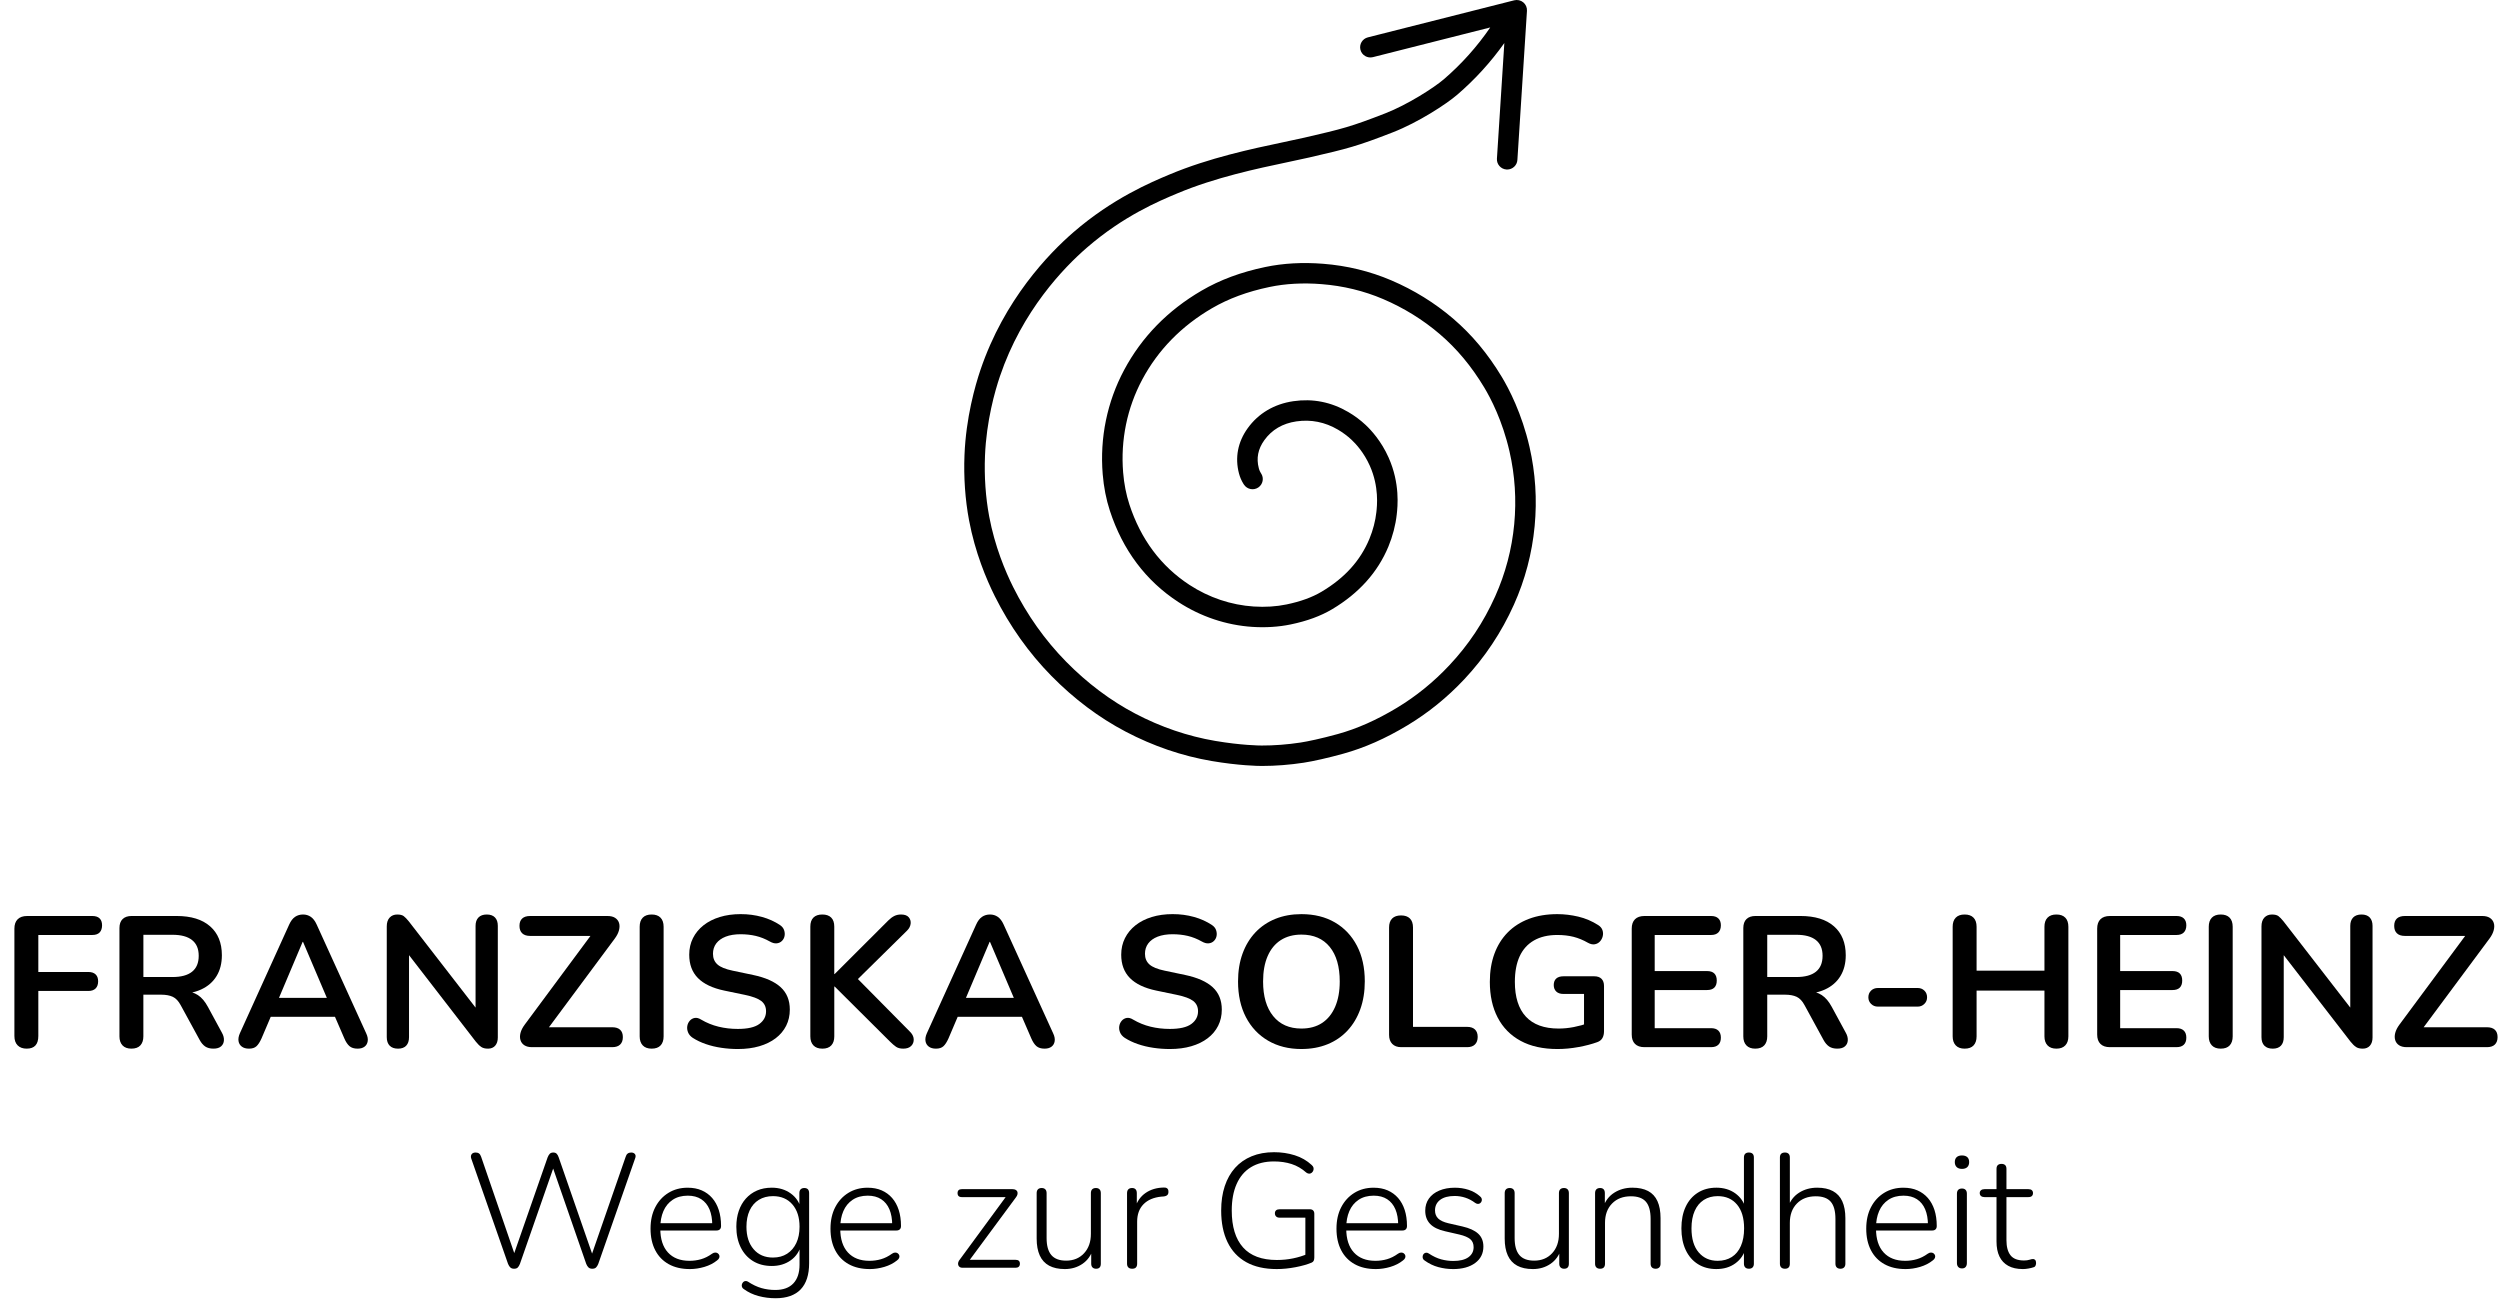<?xml version="1.0" encoding="UTF-8"?>
<svg width="200px" height="105px" viewBox="0 0 200 105" version="1.1" xmlns="http://www.w3.org/2000/svg" xmlns:xlink="http://www.w3.org/1999/xlink">
    <title>Hauptlogo_Schwarz</title>
    <g id="Hauptlogo_Schwarz" stroke="none" fill="none" fill-rule="evenodd" stroke-width="1">
        <g id="Layer_1" transform="translate(1.152, 0)" fill="#000000">
            <g id="Group" transform="translate(0, 73.13)" fill-rule="nonzero">
                <g>
                    <path d="M0.987,10.762 C0.678,10.762 0.436,10.675 0.262,10.502 C0.087,10.328 0,10.077 0,9.75 L0,1.162 C0,0.834 0.087,0.584 0.262,0.41 C0.436,0.237 0.688,0.15 1.017,0.15 L6.236,0.15 C6.495,0.15 6.69,0.215 6.819,0.343 C6.949,0.472 7.013,0.656 7.013,0.894 C7.013,1.132 6.948,1.333 6.819,1.467 C6.689,1.601 6.495,1.668 6.236,1.668 L1.914,1.668 L1.914,4.629 L5.922,4.629 C6.171,4.629 6.363,4.694 6.498,4.823 C6.632,4.952 6.699,5.135 6.699,5.374 C6.699,5.612 6.632,5.813 6.498,5.946 C6.363,6.08 6.171,6.147 5.922,6.147 L1.914,6.147 L1.914,9.749 C1.914,10.425 1.605,10.761 0.987,10.761 L0.987,10.762 Z" id="Path"></path>
                    <path d="M9.361,10.762 C9.052,10.762 8.815,10.675 8.65,10.502 C8.486,10.328 8.404,10.087 8.404,9.779 L8.404,1.117 C8.404,0.8 8.488,0.559 8.658,0.395 C8.827,0.231 9.067,0.149 9.376,0.149 L12.98,0.149 C14.136,0.149 15.028,0.424 15.656,0.975 C16.284,1.526 16.598,2.297 16.598,3.29 C16.598,3.935 16.457,4.49 16.172,4.957 C15.888,5.423 15.477,5.78 14.938,6.028 C14.4,6.276 13.747,6.4 12.979,6.4 L13.114,6.177 L13.607,6.177 C14.016,6.177 14.372,6.276 14.676,6.474 C14.98,6.673 15.247,6.986 15.476,7.412 L16.598,9.481 C16.717,9.689 16.772,9.893 16.762,10.091 C16.752,10.29 16.678,10.451 16.538,10.575 C16.398,10.699 16.194,10.761 15.925,10.761 C15.656,10.761 15.436,10.704 15.266,10.59 C15.097,10.476 14.947,10.299 14.818,10.061 L13.308,7.293 C13.128,6.956 12.917,6.73 12.673,6.616 C12.428,6.502 12.116,6.444 11.738,6.444 L10.317,6.444 L10.317,9.778 C10.317,10.086 10.237,10.326 10.078,10.5 C9.919,10.674 9.679,10.761 9.36,10.761 L9.361,10.762 Z M10.319,5.032 L12.652,5.032 C13.339,5.032 13.861,4.89 14.214,4.607 C14.568,4.324 14.745,3.9 14.745,3.335 C14.745,2.769 14.569,2.36 14.214,2.077 C13.86,1.794 13.339,1.653 12.652,1.653 L10.319,1.653 L10.319,5.032 L10.319,5.032 Z" id="Shape"></path>
                    <path d="M18.767,10.762 C18.528,10.762 18.336,10.707 18.192,10.598 C18.047,10.489 17.96,10.342 17.93,10.159 C17.901,9.976 17.935,9.769 18.035,9.541 L21.983,0.834 C22.113,0.546 22.27,0.341 22.455,0.216 C22.639,0.092 22.851,0.03 23.09,0.03 C23.329,0.03 23.526,0.092 23.711,0.216 C23.895,0.341 24.052,0.546 24.182,0.834 L28.145,9.541 C28.254,9.769 28.294,9.978 28.264,10.166 C28.235,10.355 28.149,10.501 28.01,10.605 C27.87,10.71 27.686,10.762 27.457,10.762 C27.178,10.762 26.961,10.695 26.806,10.561 C26.651,10.427 26.514,10.221 26.395,9.943 L25.422,7.696 L26.23,8.216 L19.919,8.216 L20.727,7.696 L19.77,9.943 C19.64,10.231 19.506,10.44 19.366,10.568 C19.226,10.698 19.027,10.762 18.767,10.762 L18.767,10.762 Z M23.06,2.218 L20.966,7.175 L20.577,6.699 L25.572,6.699 L25.198,7.175 L23.09,2.218 L23.06,2.218 L23.06,2.218 Z" id="Shape"></path>
                    <path d="M30.686,10.762 C30.397,10.762 30.175,10.682 30.021,10.524 C29.866,10.365 29.789,10.137 29.789,9.839 L29.789,0.983 C29.789,0.676 29.866,0.44 30.021,0.276 C30.175,0.112 30.377,0.031 30.626,0.031 C30.856,0.031 31.028,0.073 31.142,0.157 C31.256,0.242 31.393,0.383 31.554,0.582 L37.281,7.979 L36.893,7.979 L36.893,0.938 C36.893,0.65 36.97,0.427 37.125,0.268 C37.279,0.11 37.501,0.03 37.79,0.03 C38.079,0.03 38.299,0.11 38.448,0.268 C38.598,0.427 38.673,0.65 38.673,0.938 L38.673,9.868 C38.673,10.146 38.603,10.365 38.464,10.524 C38.324,10.682 38.135,10.762 37.896,10.762 C37.656,10.762 37.484,10.717 37.35,10.628 C37.215,10.539 37.068,10.395 36.909,10.196 L31.196,2.799 L31.57,2.799 L31.57,9.84 C31.57,10.138 31.495,10.366 31.345,10.524 C31.196,10.683 30.976,10.763 30.687,10.763 L30.686,10.762 Z" id="Path"></path>
                    <path d="M41.408,10.643 C41.159,10.643 40.957,10.593 40.802,10.494 C40.648,10.395 40.543,10.259 40.488,10.085 C40.433,9.911 40.433,9.718 40.488,9.504 C40.543,9.291 40.655,9.071 40.825,8.842 L46.538,1.132 L46.538,1.743 L41.259,1.743 C40.98,1.743 40.767,1.673 40.624,1.534 C40.479,1.396 40.406,1.197 40.406,0.939 C40.406,0.681 40.478,0.485 40.624,0.351 C40.768,0.217 40.98,0.15 41.259,0.15 L47.45,0.15 C47.699,0.15 47.901,0.199 48.056,0.298 C48.21,0.397 48.315,0.532 48.37,0.701 C48.424,0.869 48.424,1.063 48.37,1.281 C48.315,1.499 48.203,1.722 48.034,1.951 L42.321,9.646 L42.321,9.05 L47.824,9.05 C48.103,9.05 48.315,9.117 48.459,9.251 C48.604,9.385 48.676,9.581 48.676,9.839 C48.676,10.097 48.604,10.295 48.459,10.435 C48.315,10.574 48.103,10.643 47.824,10.643 L41.408,10.643 L41.408,10.643 Z" id="Path"></path>
                    <path d="M50.979,10.762 C50.67,10.762 50.433,10.675 50.268,10.502 C50.104,10.328 50.022,10.087 50.022,9.779 L50.022,1.012 C50.022,0.695 50.104,0.452 50.268,0.283 C50.433,0.114 50.67,0.03 50.979,0.03 C51.288,0.03 51.525,0.114 51.69,0.283 C51.855,0.452 51.937,0.695 51.937,1.012 L51.937,9.779 C51.937,10.087 51.857,10.328 51.697,10.502 C51.538,10.675 51.298,10.762 50.979,10.762 L50.979,10.762 Z" id="Path"></path>
                    <path d="M57.873,10.792 C57.434,10.792 56.996,10.76 56.558,10.695 C56.119,10.631 55.705,10.531 55.316,10.397 C54.928,10.263 54.578,10.097 54.27,9.899 C54.09,9.779 53.966,9.636 53.896,9.467 C53.826,9.298 53.804,9.132 53.829,8.968 C53.853,8.804 53.918,8.661 54.023,8.537 C54.128,8.413 54.26,8.336 54.419,8.306 C54.578,8.276 54.753,8.321 54.942,8.44 C55.38,8.698 55.844,8.886 56.333,9.005 C56.821,9.124 57.335,9.184 57.873,9.184 C58.661,9.184 59.234,9.053 59.593,8.79 C59.952,8.527 60.132,8.187 60.132,7.77 C60.132,7.423 60.005,7.15 59.751,6.952 C59.496,6.753 59.06,6.589 58.442,6.46 L56.797,6.118 C55.85,5.92 55.144,5.584 54.681,5.113 C54.217,4.642 53.986,4.019 53.986,3.246 C53.986,2.76 54.085,2.318 54.285,1.921 C54.484,1.524 54.766,1.182 55.13,0.893 C55.494,0.606 55.928,0.385 56.431,0.231 C56.935,0.077 57.49,0 58.099,0 C58.707,0 59.265,0.074 59.804,0.224 C60.342,0.372 60.826,0.591 61.254,0.879 C61.413,0.988 61.521,1.122 61.575,1.281 C61.63,1.439 61.643,1.596 61.613,1.75 C61.583,1.904 61.514,2.035 61.404,2.144 C61.294,2.253 61.157,2.318 60.992,2.337 C60.828,2.358 60.641,2.308 60.432,2.189 C60.063,1.981 59.689,1.832 59.31,1.743 C58.931,1.654 58.522,1.609 58.084,1.609 C57.645,1.609 57.231,1.674 56.903,1.802 C56.574,1.931 56.322,2.113 56.147,2.345 C55.973,2.579 55.886,2.854 55.886,3.171 C55.886,3.529 56.006,3.814 56.245,4.027 C56.484,4.241 56.893,4.407 57.471,4.526 L59.101,4.868 C60.088,5.076 60.823,5.404 61.307,5.851 C61.791,6.297 62.033,6.893 62.033,7.637 C62.033,8.113 61.935,8.545 61.741,8.932 C61.546,9.318 61.267,9.651 60.903,9.929 C60.539,10.206 60.103,10.42 59.595,10.568 C59.086,10.717 58.513,10.792 57.875,10.792 L57.873,10.792 Z" id="Path"></path>
                    <path d="M64.633,10.762 C64.323,10.762 64.087,10.675 63.922,10.502 C63.757,10.328 63.675,10.087 63.675,9.779 L63.675,0.998 C63.675,0.681 63.757,0.44 63.922,0.276 C64.087,0.112 64.323,0.03 64.633,0.03 C64.942,0.03 65.179,0.112 65.343,0.276 C65.508,0.44 65.59,0.68 65.59,0.998 L65.59,4.793 L65.62,4.793 L69.912,0.507 C70.071,0.348 70.231,0.229 70.391,0.149 C70.55,0.07 70.729,0.03 70.929,0.03 C71.218,0.03 71.425,0.104 71.55,0.254 C71.674,0.402 71.724,0.576 71.699,0.774 C71.674,0.973 71.577,1.156 71.407,1.325 L67.04,5.627 L67.055,4.763 L71.616,9.377 C71.825,9.576 71.935,9.784 71.945,10.002 C71.955,10.22 71.888,10.402 71.743,10.546 C71.599,10.69 71.387,10.762 71.108,10.762 C70.869,10.762 70.676,10.712 70.532,10.613 C70.388,10.514 70.22,10.37 70.032,10.182 L65.62,5.791 L65.591,5.791 L65.591,9.78 C65.591,10.088 65.511,10.328 65.351,10.502 C65.192,10.676 64.953,10.763 64.633,10.763 L64.633,10.762 Z" id="Path"></path>
                    <path d="M73.725,10.762 C73.485,10.762 73.293,10.707 73.149,10.598 C73.005,10.489 72.917,10.342 72.888,10.159 C72.858,9.976 72.892,9.769 72.993,9.541 L76.941,0.834 C77.07,0.546 77.227,0.341 77.412,0.216 C77.596,0.092 77.808,0.03 78.047,0.03 C78.287,0.03 78.483,0.092 78.668,0.216 C78.852,0.341 79.009,0.546 79.139,0.834 L83.102,9.541 C83.212,9.769 83.251,9.978 83.222,10.166 C83.192,10.355 83.107,10.501 82.968,10.605 C82.828,10.71 82.644,10.762 82.414,10.762 C82.135,10.762 81.918,10.695 81.763,10.561 C81.609,10.427 81.472,10.221 81.352,9.943 L80.38,7.696 L81.187,8.216 L74.877,8.216 L75.684,7.696 L74.727,9.943 C74.598,10.231 74.463,10.44 74.323,10.568 C74.183,10.698 73.984,10.762 73.725,10.762 L73.725,10.762 Z M78.017,2.218 L75.923,7.175 L75.535,6.699 L80.53,6.699 L80.156,7.175 L78.047,2.218 L78.018,2.218 L78.017,2.218 Z" id="Shape"></path>
                    <path d="M92.433,10.792 C91.994,10.792 91.556,10.76 91.117,10.695 C90.678,10.631 90.265,10.531 89.876,10.397 C89.487,10.263 89.138,10.097 88.829,9.899 C88.65,9.779 88.525,9.636 88.455,9.467 C88.385,9.298 88.363,9.132 88.388,8.968 C88.413,8.804 88.478,8.661 88.582,8.537 C88.687,8.413 88.819,8.336 88.978,8.306 C89.138,8.276 89.313,8.321 89.502,8.44 C89.94,8.698 90.404,8.886 90.893,9.005 C91.381,9.124 91.894,9.184 92.433,9.184 C93.22,9.184 93.794,9.053 94.153,8.79 C94.512,8.527 94.691,8.187 94.691,7.77 C94.691,7.423 94.564,7.15 94.31,6.952 C94.056,6.753 93.62,6.589 93.002,6.46 L91.357,6.118 C90.409,5.92 89.704,5.584 89.241,5.113 C88.777,4.642 88.545,4.019 88.545,3.246 C88.545,2.76 88.645,2.318 88.845,1.921 C89.044,1.524 89.325,1.182 89.69,0.893 C90.054,0.606 90.487,0.385 90.991,0.231 C91.494,0.077 92.05,0 92.658,0 C93.267,0 93.825,0.074 94.363,0.224 C94.902,0.372 95.385,0.591 95.814,0.879 C95.973,0.988 96.081,1.122 96.135,1.281 C96.189,1.439 96.202,1.596 96.173,1.75 C96.143,1.904 96.073,2.035 95.964,2.144 C95.854,2.253 95.717,2.318 95.552,2.337 C95.387,2.358 95.2,2.308 94.991,2.189 C94.622,1.981 94.248,1.832 93.87,1.743 C93.491,1.654 93.082,1.609 92.643,1.609 C92.205,1.609 91.791,1.674 91.462,1.802 C91.133,1.931 90.881,2.113 90.707,2.345 C90.532,2.579 90.446,2.854 90.446,3.171 C90.446,3.529 90.565,3.814 90.805,4.027 C91.044,4.241 91.453,4.407 92.031,4.526 L93.661,4.868 C94.648,5.076 95.383,5.404 95.867,5.851 C96.35,6.297 96.592,6.893 96.592,7.637 C96.592,8.113 96.495,8.545 96.3,8.932 C96.106,9.318 95.827,9.651 95.463,9.929 C95.099,10.206 94.663,10.42 94.154,10.568 C93.646,10.717 93.072,10.792 92.434,10.792 L92.433,10.792 Z" id="Path"></path>
                    <path d="M102.961,10.792 C101.944,10.792 101.054,10.568 100.291,10.122 C99.529,9.676 98.938,9.048 98.519,8.239 C98.1,7.431 97.891,6.48 97.891,5.389 C97.891,4.565 98.011,3.824 98.25,3.164 C98.49,2.504 98.831,1.939 99.275,1.467 C99.719,0.996 100.252,0.633 100.875,0.38 C101.498,0.127 102.194,0.001 102.961,0.001 C103.988,0.001 104.88,0.222 105.638,0.663 C106.396,1.105 106.984,1.727 107.403,2.531 C107.822,3.335 108.031,4.282 108.031,5.374 C108.031,6.197 107.911,6.941 107.672,7.606 C107.433,8.271 107.091,8.841 106.647,9.318 C106.203,9.794 105.67,10.159 105.047,10.412 C104.424,10.665 103.729,10.791 102.961,10.791 L102.961,10.792 Z M102.961,9.154 C103.609,9.154 104.16,9.006 104.613,8.708 C105.067,8.41 105.415,7.979 105.66,7.413 C105.904,6.848 106.027,6.173 106.027,5.389 C106.027,4.198 105.76,3.276 105.227,2.621 C104.693,1.965 103.938,1.638 102.961,1.638 C102.323,1.638 101.774,1.785 101.315,2.077 C100.857,2.37 100.505,2.797 100.261,3.357 C100.016,3.918 99.895,4.595 99.895,5.389 C99.895,6.57 100.164,7.493 100.702,8.157 C101.241,8.823 101.993,9.154 102.961,9.154 L102.961,9.154 Z" id="Shape"></path>
                    <path d="M110.946,10.643 C110.637,10.643 110.398,10.556 110.228,10.382 C110.059,10.209 109.974,9.968 109.974,9.66 L109.974,1.072 C109.974,0.755 110.056,0.514 110.221,0.35 C110.385,0.186 110.622,0.104 110.931,0.104 C111.241,0.104 111.477,0.186 111.641,0.35 C111.806,0.514 111.888,0.754 111.888,1.072 L111.888,9.02 L116.225,9.02 C116.494,9.02 116.701,9.09 116.845,9.228 C116.99,9.367 117.063,9.565 117.063,9.824 C117.063,10.082 116.99,10.283 116.845,10.427 C116.701,10.57 116.494,10.643 116.225,10.643 L110.946,10.643 Z" id="Path"></path>
                    <path d="M123.449,10.792 C122.282,10.792 121.298,10.574 120.495,10.137 C119.692,9.701 119.082,9.08 118.663,8.276 C118.244,7.473 118.035,6.52 118.035,5.419 C118.035,4.585 118.157,3.836 118.401,3.171 C118.645,2.507 119,1.939 119.463,1.467 C119.927,0.996 120.492,0.633 121.16,0.38 C121.828,0.127 122.585,0.001 123.433,0.001 C123.991,0.001 124.552,0.068 125.115,0.201 C125.679,0.335 126.209,0.561 126.708,0.879 C126.878,0.988 126.99,1.122 127.044,1.281 C127.099,1.439 127.106,1.601 127.067,1.765 C127.027,1.929 126.952,2.07 126.842,2.189 C126.732,2.308 126.595,2.382 126.431,2.412 C126.266,2.443 126.084,2.402 125.885,2.293 C125.505,2.075 125.122,1.917 124.733,1.817 C124.344,1.718 123.911,1.668 123.432,1.668 C122.694,1.668 122.071,1.815 121.563,2.107 C121.054,2.4 120.673,2.824 120.418,3.38 C120.164,3.936 120.037,4.615 120.037,5.419 C120.037,6.64 120.331,7.568 120.919,8.202 C121.508,8.837 122.38,9.154 123.536,9.154 C123.935,9.154 124.338,9.115 124.748,9.035 C125.156,8.956 125.555,8.847 125.944,8.708 L125.57,9.557 L125.57,6.386 L123.925,6.386 C123.675,6.386 123.484,6.322 123.349,6.193 C123.215,6.063 123.147,5.89 123.147,5.672 C123.147,5.454 123.215,5.27 123.349,5.151 C123.484,5.032 123.675,4.973 123.925,4.973 L126.392,4.973 C126.641,4.973 126.833,5.04 126.968,5.173 C127.102,5.307 127.169,5.499 127.169,5.746 L127.169,9.363 C127.169,9.581 127.127,9.765 127.042,9.914 C126.958,10.063 126.82,10.172 126.631,10.241 C126.192,10.4 125.689,10.532 125.121,10.635 C124.553,10.74 123.994,10.792 123.446,10.792 L123.449,10.792 Z" id="Path"></path>
                    <path d="M130.402,10.643 C130.073,10.643 129.821,10.556 129.647,10.382 C129.472,10.209 129.386,9.958 129.386,9.631 L129.386,1.162 C129.386,0.834 129.473,0.584 129.647,0.41 C129.821,0.237 130.073,0.15 130.402,0.15 L135.741,0.15 C135.989,0.15 136.182,0.215 136.316,0.343 C136.451,0.472 136.518,0.656 136.518,0.894 C136.518,1.132 136.451,1.333 136.316,1.467 C136.182,1.601 135.989,1.668 135.741,1.668 L131.224,1.668 L131.224,4.555 L135.412,4.555 C135.671,4.555 135.866,4.62 135.995,4.749 C136.124,4.878 136.189,5.066 136.189,5.314 C136.189,5.562 136.124,5.751 135.995,5.879 C135.865,6.009 135.671,6.073 135.412,6.073 L131.224,6.073 L131.224,9.124 L135.741,9.124 C135.989,9.124 136.182,9.189 136.316,9.318 C136.451,9.447 136.518,9.636 136.518,9.883 C136.518,10.131 136.451,10.32 136.316,10.449 C136.182,10.578 135.989,10.642 135.741,10.642 L130.402,10.642 L130.402,10.643 Z" id="Path"></path>
                    <path d="M139.27,10.762 C138.961,10.762 138.724,10.675 138.56,10.502 C138.395,10.328 138.313,10.087 138.313,9.779 L138.313,1.117 C138.313,0.8 138.398,0.559 138.567,0.395 C138.737,0.231 138.976,0.149 139.285,0.149 L142.889,0.149 C144.045,0.149 144.938,0.424 145.566,0.975 C146.194,1.526 146.508,2.297 146.508,3.29 C146.508,3.935 146.366,4.49 146.081,4.957 C145.797,5.423 145.386,5.78 144.848,6.028 C144.309,6.276 143.656,6.4 142.888,6.4 L143.023,6.177 L143.516,6.177 C143.925,6.177 144.281,6.276 144.585,6.474 C144.889,6.673 145.156,6.986 145.385,7.412 L146.507,9.481 C146.627,9.689 146.681,9.893 146.672,10.091 C146.662,10.29 146.587,10.451 146.447,10.575 C146.307,10.699 146.103,10.761 145.834,10.761 C145.565,10.761 145.345,10.704 145.176,10.59 C145.006,10.476 144.856,10.299 144.727,10.061 L143.217,7.293 C143.038,6.956 142.826,6.73 142.582,6.616 C142.337,6.502 142.026,6.444 141.647,6.444 L140.227,6.444 L140.227,9.778 C140.227,10.086 140.147,10.326 139.987,10.5 C139.828,10.674 139.588,10.761 139.269,10.761 L139.27,10.762 Z M140.227,5.032 L142.56,5.032 C143.248,5.032 143.769,4.89 144.123,4.607 C144.476,4.324 144.654,3.9 144.654,3.335 C144.654,2.769 144.477,2.36 144.123,2.077 C143.768,1.794 143.248,1.653 142.56,1.653 L140.227,1.653 L140.227,5.032 L140.227,5.032 Z" id="Shape"></path>
                    <path d="M149.08,7.399 C148.861,7.399 148.679,7.327 148.534,7.182 C148.39,7.039 148.317,6.863 148.317,6.654 C148.317,6.445 148.389,6.257 148.534,6.118 C148.679,5.979 148.861,5.91 149.08,5.91 L152.266,5.91 C152.475,5.91 152.652,5.979 152.797,6.118 C152.941,6.257 153.014,6.436 153.014,6.654 C153.014,6.872 152.941,7.039 152.797,7.182 C152.652,7.326 152.475,7.399 152.266,7.399 L149.08,7.399 Z" id="Path"></path>
                    <path d="M156.019,10.762 C155.709,10.762 155.473,10.675 155.308,10.502 C155.143,10.328 155.061,10.087 155.061,9.779 L155.061,1.012 C155.061,0.695 155.143,0.452 155.308,0.283 C155.473,0.114 155.709,0.03 156.019,0.03 C156.328,0.03 156.565,0.114 156.729,0.283 C156.893,0.452 156.975,0.695 156.975,1.012 L156.975,4.525 L162.404,4.525 L162.404,1.012 C162.404,0.695 162.486,0.452 162.651,0.283 C162.816,0.114 163.052,0.03 163.361,0.03 C163.669,0.03 163.907,0.114 164.071,0.283 C164.236,0.452 164.318,0.695 164.318,1.012 L164.318,9.779 C164.318,10.087 164.236,10.328 164.071,10.502 C163.907,10.675 163.67,10.762 163.361,10.762 C163.052,10.762 162.815,10.675 162.651,10.502 C162.486,10.328 162.404,10.087 162.404,9.779 L162.404,6.118 L156.975,6.118 L156.975,9.779 C156.975,10.087 156.895,10.328 156.736,10.502 C156.577,10.675 156.337,10.762 156.018,10.762 L156.019,10.762 Z" id="Path"></path>
                    <path d="M167.638,10.643 C167.31,10.643 167.057,10.556 166.883,10.382 C166.708,10.209 166.622,9.958 166.622,9.631 L166.622,1.162 C166.622,0.834 166.709,0.584 166.883,0.41 C167.057,0.237 167.31,0.15 167.638,0.15 L172.977,0.15 C173.226,0.15 173.418,0.215 173.552,0.343 C173.687,0.472 173.754,0.656 173.754,0.894 C173.754,1.132 173.687,1.333 173.552,1.467 C173.418,1.601 173.226,1.668 172.977,1.668 L168.461,1.668 L168.461,4.555 L172.648,4.555 C172.907,4.555 173.102,4.62 173.231,4.749 C173.361,4.878 173.425,5.066 173.425,5.314 C173.425,5.562 173.36,5.751 173.231,5.879 C173.101,6.009 172.907,6.073 172.648,6.073 L168.461,6.073 L168.461,9.124 L172.977,9.124 C173.226,9.124 173.418,9.189 173.552,9.318 C173.687,9.447 173.754,9.636 173.754,9.883 C173.754,10.131 173.687,10.32 173.552,10.449 C173.418,10.578 173.226,10.642 172.977,10.642 L167.638,10.642 L167.638,10.643 Z" id="Path"></path>
                    <path d="M176.507,10.762 C176.197,10.762 175.961,10.675 175.796,10.502 C175.631,10.328 175.549,10.087 175.549,9.779 L175.549,1.012 C175.549,0.695 175.631,0.452 175.796,0.283 C175.961,0.114 176.197,0.03 176.507,0.03 C176.816,0.03 177.053,0.114 177.217,0.283 C177.381,0.452 177.463,0.695 177.463,1.012 L177.463,9.779 C177.463,10.087 177.383,10.328 177.224,10.502 C177.065,10.675 176.825,10.762 176.506,10.762 L176.507,10.762 Z" id="Path"></path>
                    <path d="M180.664,10.762 C180.375,10.762 180.153,10.682 179.998,10.524 C179.844,10.365 179.766,10.137 179.766,9.839 L179.766,0.983 C179.766,0.676 179.844,0.44 179.998,0.276 C180.153,0.112 180.355,0.031 180.604,0.031 C180.833,0.031 181.005,0.073 181.12,0.157 C181.234,0.242 181.371,0.383 181.531,0.582 L187.259,7.979 L186.87,7.979 L186.87,0.938 C186.87,0.65 186.948,0.427 187.102,0.268 C187.257,0.11 187.479,0.03 187.768,0.03 C188.057,0.03 188.276,0.11 188.426,0.268 C188.575,0.427 188.651,0.65 188.651,0.938 L188.651,9.868 C188.651,10.146 188.581,10.365 188.442,10.524 C188.302,10.682 188.113,10.762 187.873,10.762 C187.634,10.762 187.462,10.717 187.327,10.628 C187.193,10.539 187.046,10.395 186.886,10.196 L181.173,2.799 L181.547,2.799 L181.547,9.84 C181.547,10.138 181.473,10.366 181.323,10.524 C181.173,10.683 180.954,10.763 180.664,10.763 L180.664,10.762 Z" id="Path"></path>
                    <path d="M191.386,10.643 C191.136,10.643 190.935,10.593 190.78,10.494 C190.625,10.395 190.521,10.259 190.466,10.085 C190.411,9.911 190.411,9.718 190.466,9.504 C190.521,9.291 190.633,9.071 190.802,8.842 L196.515,1.132 L196.515,1.743 L191.237,1.743 C190.958,1.743 190.745,1.673 190.601,1.534 C190.457,1.396 190.384,1.197 190.384,0.939 C190.384,0.681 190.456,0.485 190.601,0.351 C190.746,0.217 190.958,0.15 191.237,0.15 L197.428,0.15 C197.676,0.15 197.879,0.199 198.033,0.298 C198.188,0.397 198.292,0.532 198.347,0.701 C198.402,0.869 198.402,1.063 198.347,1.281 C198.292,1.499 198.181,1.722 198.011,1.951 L192.298,9.646 L192.298,9.05 L197.801,9.05 C198.08,9.05 198.292,9.117 198.437,9.251 C198.581,9.385 198.654,9.581 198.654,9.839 C198.654,10.097 198.581,10.295 198.437,10.435 C198.292,10.574 198.08,10.643 197.801,10.643 L191.386,10.643 L191.386,10.643 Z" id="Path"></path>
                </g>
                <g transform="translate(36.521, 19.046)">
                    <path d="M3.452,9.323 C3.331,9.323 3.233,9.291 3.159,9.226 C3.085,9.161 3.023,9.064 2.97,8.934 L0.026,0.506 C-0.018,0.368 -0.006,0.253 0.058,0.162 C0.123,0.071 0.23,0.026 0.378,0.026 C0.491,0.026 0.581,0.052 0.651,0.104 C0.721,0.156 0.777,0.246 0.821,0.376 L3.674,8.675 L3.257,8.675 L6.136,0.415 C6.189,0.285 6.247,0.188 6.313,0.123 C6.378,0.058 6.471,0.026 6.593,0.026 C6.706,0.026 6.795,0.058 6.86,0.123 C6.925,0.188 6.979,0.285 7.023,0.415 L9.889,8.675 L9.498,8.675 L12.377,0.376 C12.412,0.255 12.466,0.167 12.54,0.11 C12.614,0.054 12.707,0.026 12.82,0.026 C12.959,0.026 13.061,0.07 13.126,0.156 C13.191,0.242 13.193,0.359 13.133,0.506 L10.189,8.934 C10.136,9.064 10.076,9.161 10.007,9.226 C9.937,9.291 9.837,9.323 9.707,9.323 C9.585,9.323 9.487,9.291 9.413,9.226 C9.34,9.161 9.277,9.064 9.225,8.934 L6.45,0.934 L6.711,0.934 L3.922,8.934 C3.87,9.064 3.811,9.161 3.746,9.226 C3.681,9.291 3.584,9.323 3.453,9.323 L3.452,9.323 Z" id="Path"></path>
                    <path d="M17.51,9.349 C16.858,9.349 16.298,9.219 15.829,8.96 C15.36,8.701 14.999,8.329 14.748,7.846 C14.496,7.362 14.37,6.787 14.37,6.121 C14.37,5.455 14.496,4.891 14.748,4.403 C15,3.915 15.349,3.533 15.797,3.256 C16.244,2.979 16.759,2.841 17.341,2.841 C17.766,2.841 18.142,2.912 18.467,3.055 C18.793,3.197 19.071,3.401 19.301,3.664 C19.531,3.928 19.707,4.248 19.829,4.624 C19.951,5 20.011,5.426 20.011,5.902 C20.011,6.023 19.979,6.114 19.914,6.174 C19.848,6.235 19.759,6.265 19.647,6.265 L14.944,6.265 L14.944,5.681 L19.516,5.681 L19.308,5.85 C19.308,5.349 19.234,4.923 19.087,4.573 C18.939,4.223 18.72,3.952 18.428,3.762 C18.137,3.572 17.779,3.477 17.353,3.477 C16.875,3.477 16.472,3.588 16.142,3.808 C15.812,4.028 15.564,4.331 15.399,4.715 C15.233,5.1 15.151,5.543 15.151,6.044 L15.151,6.109 C15.151,6.939 15.355,7.577 15.764,8.022 C16.172,8.467 16.745,8.689 17.484,8.689 C17.805,8.689 18.116,8.647 18.415,8.56 C18.715,8.473 19.008,8.326 19.294,8.119 C19.381,8.058 19.466,8.028 19.549,8.028 C19.631,8.028 19.7,8.049 19.757,8.092 C19.813,8.136 19.852,8.19 19.874,8.254 C19.895,8.319 19.891,8.388 19.861,8.462 C19.831,8.535 19.772,8.602 19.685,8.663 C19.407,8.887 19.073,9.058 18.682,9.175 C18.291,9.291 17.9,9.35 17.509,9.35 L17.51,9.349 Z" id="Path"></path>
                    <path d="M24.375,11.683 C23.906,11.683 23.452,11.625 23.014,11.508 C22.575,11.392 22.178,11.204 21.822,10.944 C21.752,10.9 21.707,10.844 21.685,10.775 C21.664,10.706 21.661,10.639 21.679,10.574 C21.696,10.51 21.728,10.451 21.776,10.399 C21.824,10.347 21.88,10.317 21.945,10.308 C22.011,10.299 22.078,10.312 22.147,10.347 C22.529,10.598 22.896,10.773 23.248,10.872 C23.599,10.971 23.967,11.021 24.348,11.021 C24.982,11.021 25.465,10.846 25.795,10.496 C26.125,10.146 26.29,9.647 26.29,8.999 L26.29,7.39 L26.42,7.39 C26.29,7.927 26.012,8.346 25.586,8.649 C25.161,8.951 24.657,9.102 24.075,9.102 C23.493,9.102 22.989,8.97 22.563,8.707 C22.138,8.443 21.81,8.076 21.58,7.605 C21.35,7.134 21.234,6.587 21.234,5.964 C21.234,5.497 21.299,5.074 21.43,4.694 C21.56,4.314 21.749,3.985 21.997,3.708 C22.244,3.432 22.542,3.217 22.889,3.066 C23.236,2.915 23.632,2.839 24.074,2.839 C24.656,2.839 25.16,2.993 25.586,3.3 C26.011,3.607 26.285,4.019 26.407,4.538 L26.276,4.616 L26.276,3.28 C26.276,3.142 26.31,3.039 26.38,2.969 C26.45,2.9 26.545,2.865 26.667,2.865 C26.797,2.865 26.895,2.9 26.96,2.969 C27.025,3.039 27.057,3.142 27.057,3.28 L27.057,8.882 C27.057,9.807 26.831,10.505 26.38,10.976 C25.928,11.447 25.259,11.683 24.373,11.683 L24.375,11.683 Z M24.167,8.428 C24.601,8.428 24.976,8.327 25.294,8.124 C25.61,7.921 25.856,7.635 26.03,7.268 C26.203,6.901 26.291,6.466 26.291,5.965 C26.291,5.213 26.1,4.617 25.717,4.176 C25.335,3.735 24.818,3.515 24.167,3.515 C23.733,3.515 23.355,3.614 23.033,3.813 C22.712,4.012 22.467,4.295 22.297,4.662 C22.128,5.03 22.043,5.464 22.043,5.965 C22.043,6.717 22.234,7.316 22.616,7.761 C22.998,8.207 23.515,8.429 24.167,8.429 L24.167,8.428 Z" id="Shape"></path>
                    <path d="M31.906,9.349 C31.254,9.349 30.694,9.219 30.225,8.96 C29.756,8.701 29.395,8.329 29.144,7.846 C28.892,7.362 28.766,6.787 28.766,6.121 C28.766,5.455 28.892,4.891 29.144,4.403 C29.396,3.915 29.745,3.533 30.193,3.256 C30.64,2.979 31.155,2.841 31.736,2.841 C32.162,2.841 32.538,2.912 32.863,3.055 C33.189,3.197 33.467,3.401 33.697,3.664 C33.927,3.928 34.103,4.248 34.225,4.624 C34.346,5 34.407,5.426 34.407,5.902 C34.407,6.023 34.375,6.114 34.309,6.174 C34.244,6.235 34.155,6.265 34.042,6.265 L29.339,6.265 L29.339,5.681 L33.912,5.681 L33.704,5.85 C33.704,5.349 33.63,4.923 33.482,4.573 C33.334,4.223 33.115,3.952 32.824,3.762 C32.533,3.572 32.175,3.477 31.749,3.477 C31.271,3.477 30.868,3.588 30.537,3.808 C30.207,4.028 29.96,4.331 29.795,4.715 C29.629,5.1 29.547,5.543 29.547,6.044 L29.547,6.109 C29.547,6.939 29.751,7.577 30.16,8.022 C30.568,8.467 31.141,8.689 31.879,8.689 C32.201,8.689 32.511,8.647 32.811,8.56 C33.111,8.473 33.404,8.326 33.69,8.119 C33.777,8.058 33.862,8.028 33.944,8.028 C34.027,8.028 34.096,8.049 34.153,8.092 C34.209,8.136 34.248,8.19 34.27,8.254 C34.291,8.319 34.287,8.388 34.257,8.462 C34.227,8.535 34.167,8.602 34.081,8.663 C33.802,8.887 33.468,9.058 33.078,9.175 C32.687,9.291 32.296,9.35 31.905,9.35 L31.906,9.349 Z" id="Path"></path>
                    <path d="M39.319,9.245 C39.232,9.245 39.16,9.226 39.104,9.187 C39.047,9.148 39.008,9.096 38.987,9.031 C38.965,8.966 38.965,8.893 38.987,8.811 C39.008,8.729 39.054,8.649 39.123,8.572 L42.941,3.372 L42.941,3.592 L39.267,3.592 C39.154,3.592 39.07,3.564 39.013,3.508 C38.957,3.452 38.928,3.372 38.928,3.268 C38.928,3.173 38.957,3.098 39.013,3.041 C39.07,2.985 39.154,2.957 39.267,2.957 L43.332,2.957 C43.437,2.957 43.521,2.977 43.586,3.015 C43.652,3.054 43.695,3.104 43.717,3.165 C43.738,3.225 43.74,3.294 43.724,3.372 C43.706,3.45 43.667,3.528 43.607,3.606 L39.737,8.844 L39.737,8.61 L43.58,8.61 C43.806,8.61 43.919,8.714 43.919,8.922 C43.919,9.025 43.889,9.106 43.828,9.161 C43.767,9.217 43.685,9.245 43.58,9.245 L39.32,9.245 L39.319,9.245 Z" id="Path"></path>
                    <path d="M47.514,9.349 C47.01,9.349 46.591,9.258 46.256,9.077 C45.922,8.895 45.672,8.623 45.507,8.26 C45.342,7.896 45.26,7.447 45.26,6.911 L45.26,3.28 C45.26,3.142 45.294,3.039 45.364,2.969 C45.434,2.9 45.534,2.865 45.664,2.865 C45.786,2.865 45.881,2.9 45.95,2.969 C46.02,3.039 46.055,3.142 46.055,3.28 L46.055,6.873 C46.055,7.477 46.18,7.929 46.433,8.228 C46.685,8.526 47.079,8.675 47.618,8.675 C48.208,8.675 48.686,8.479 49.051,8.085 C49.416,7.692 49.598,7.176 49.598,6.535 L49.598,3.28 C49.598,3.142 49.632,3.039 49.702,2.969 C49.772,2.9 49.872,2.865 50.002,2.865 C50.124,2.865 50.219,2.9 50.288,2.969 C50.358,3.039 50.393,3.142 50.393,3.28 L50.393,8.921 C50.393,9.189 50.267,9.323 50.015,9.323 C49.893,9.323 49.798,9.288 49.728,9.219 C49.659,9.15 49.624,9.051 49.624,8.921 L49.624,7.637 L49.781,7.728 C49.615,8.256 49.329,8.658 48.921,8.934 C48.513,9.211 48.044,9.349 47.514,9.349 L47.514,9.349 Z" id="Path"></path>
                    <path d="M52.895,9.323 C52.764,9.323 52.665,9.288 52.595,9.219 C52.525,9.15 52.49,9.051 52.49,8.921 L52.49,3.28 C52.49,3.142 52.525,3.039 52.595,2.969 C52.665,2.9 52.764,2.865 52.895,2.865 C53.016,2.865 53.11,2.9 53.175,2.969 C53.24,3.039 53.272,3.142 53.272,3.28 L53.272,4.435 L53.142,4.435 C53.299,3.925 53.578,3.531 53.982,3.255 C54.386,2.979 54.871,2.836 55.435,2.827 C55.54,2.819 55.626,2.84 55.696,2.892 C55.765,2.944 55.8,3.026 55.8,3.138 C55.809,3.26 55.783,3.353 55.722,3.418 C55.661,3.482 55.562,3.523 55.423,3.541 L55.24,3.553 C54.624,3.614 54.146,3.817 53.807,4.163 C53.468,4.509 53.299,4.975 53.299,5.564 L53.299,8.922 C53.299,9.052 53.266,9.151 53.201,9.221 C53.136,9.29 53.034,9.324 52.895,9.324 L52.895,9.323 Z" id="Path"></path>
                    <path d="M64.464,9.349 C63.5,9.349 62.687,9.166 62.027,8.798 C61.367,8.43 60.867,7.896 60.529,7.196 C60.19,6.496 60.021,5.653 60.021,4.668 C60.021,3.942 60.116,3.291 60.307,2.716 C60.498,2.141 60.774,1.653 61.134,1.251 C61.495,0.849 61.938,0.54 62.463,0.324 C62.988,0.108 63.585,0 64.254,0 C64.836,0 65.388,0.082 65.909,0.246 C66.43,0.411 66.881,0.67 67.263,1.025 C67.341,1.094 67.389,1.165 67.407,1.239 C67.424,1.312 67.419,1.386 67.394,1.459 C67.368,1.532 67.327,1.593 67.27,1.64 C67.214,1.688 67.148,1.714 67.074,1.718 C67,1.722 66.92,1.694 66.834,1.633 C66.477,1.314 66.085,1.085 65.654,0.946 C65.225,0.808 64.753,0.739 64.241,0.739 C63.52,0.739 62.908,0.893 62.404,1.199 C61.901,1.506 61.518,1.953 61.258,2.542 C60.997,3.13 60.867,3.838 60.867,4.668 C60.867,5.956 61.167,6.937 61.766,7.612 C62.365,8.287 63.269,8.623 64.476,8.623 C64.928,8.623 65.362,8.58 65.779,8.493 C66.196,8.407 66.586,8.286 66.951,8.13 L66.756,8.675 L66.756,5.238 L64.697,5.238 C64.575,5.238 64.482,5.206 64.417,5.141 C64.351,5.076 64.319,4.992 64.319,4.888 C64.319,4.785 64.351,4.705 64.417,4.649 C64.482,4.593 64.575,4.565 64.697,4.565 L67.107,4.565 C67.229,4.565 67.32,4.597 67.381,4.662 C67.442,4.726 67.472,4.815 67.472,4.927 L67.472,8.415 C67.472,8.519 67.457,8.605 67.427,8.675 C67.397,8.744 67.342,8.796 67.264,8.831 C66.916,8.978 66.484,9.101 65.968,9.2 C65.451,9.299 64.949,9.349 64.463,9.349 L64.464,9.349 Z" id="Path"></path>
                    <path d="M72.385,9.349 C71.733,9.349 71.173,9.219 70.704,8.96 C70.235,8.701 69.874,8.329 69.623,7.846 C69.371,7.362 69.245,6.787 69.245,6.121 C69.245,5.455 69.371,4.891 69.623,4.403 C69.875,3.915 70.224,3.533 70.672,3.256 C71.119,2.979 71.634,2.841 72.215,2.841 C72.641,2.841 73.017,2.912 73.342,3.055 C73.668,3.197 73.946,3.401 74.176,3.664 C74.406,3.928 74.582,4.248 74.704,4.624 C74.825,5 74.886,5.426 74.886,5.902 C74.886,6.023 74.854,6.114 74.788,6.174 C74.723,6.235 74.634,6.265 74.521,6.265 L69.818,6.265 L69.818,5.681 L74.391,5.681 L74.183,5.85 C74.183,5.349 74.109,4.923 73.961,4.573 C73.813,4.223 73.594,3.952 73.303,3.762 C73.012,3.572 72.654,3.477 72.228,3.477 C71.75,3.477 71.347,3.588 71.016,3.808 C70.686,4.028 70.439,4.331 70.274,4.715 C70.108,5.1 70.026,5.543 70.026,6.044 L70.026,6.109 C70.026,6.939 70.23,7.577 70.639,8.022 C71.047,8.467 71.62,8.689 72.358,8.689 C72.68,8.689 72.99,8.647 73.29,8.56 C73.59,8.473 73.883,8.326 74.169,8.119 C74.256,8.058 74.341,8.028 74.423,8.028 C74.506,8.028 74.575,8.049 74.632,8.092 C74.688,8.136 74.727,8.19 74.749,8.254 C74.77,8.319 74.766,8.388 74.736,8.462 C74.706,8.535 74.646,8.602 74.56,8.663 C74.281,8.887 73.947,9.058 73.557,9.175 C73.166,9.291 72.775,9.35 72.384,9.35 L72.385,9.349 Z" id="Path"></path>
                    <path d="M78.56,9.349 C78.169,9.349 77.78,9.297 77.394,9.193 C77.007,9.09 76.64,8.912 76.293,8.662 C76.223,8.618 76.178,8.565 76.157,8.5 C76.135,8.435 76.13,8.368 76.144,8.299 C76.157,8.23 76.187,8.172 76.235,8.124 C76.283,8.076 76.341,8.048 76.411,8.04 C76.481,8.031 76.555,8.052 76.633,8.105 C76.971,8.329 77.302,8.485 77.623,8.572 C77.944,8.658 78.266,8.701 78.587,8.701 C79.117,8.701 79.521,8.602 79.799,8.403 C80.076,8.204 80.216,7.936 80.216,7.599 C80.216,7.323 80.126,7.109 79.949,6.958 C79.77,6.806 79.481,6.683 79.082,6.588 L77.948,6.328 C77.401,6.207 76.997,6.011 76.737,5.738 C76.476,5.466 76.346,5.114 76.346,4.682 C76.346,4.31 76.444,3.986 76.639,3.709 C76.835,3.433 77.113,3.219 77.473,3.068 C77.833,2.916 78.248,2.841 78.718,2.841 C79.099,2.841 79.465,2.897 79.812,3.009 C80.16,3.122 80.464,3.294 80.724,3.528 C80.793,3.58 80.839,3.64 80.86,3.709 C80.882,3.779 80.882,3.845 80.86,3.91 C80.839,3.975 80.802,4.029 80.749,4.072 C80.698,4.115 80.636,4.137 80.567,4.137 C80.498,4.137 80.424,4.111 80.346,4.059 C80.094,3.869 79.829,3.729 79.551,3.638 C79.273,3.547 78.991,3.502 78.704,3.502 C78.201,3.502 77.812,3.606 77.538,3.813 C77.265,4.02 77.128,4.302 77.128,4.656 C77.128,4.925 77.213,5.141 77.382,5.305 C77.552,5.469 77.819,5.594 78.184,5.681 L79.317,5.94 C79.882,6.07 80.303,6.262 80.581,6.517 C80.859,6.772 80.998,7.116 80.998,7.548 C80.998,8.101 80.779,8.539 80.34,8.864 C79.902,9.188 79.309,9.351 78.562,9.351 L78.56,9.349 Z" id="Path"></path>
                    <path d="M84.957,9.349 C84.453,9.349 84.034,9.258 83.7,9.077 C83.366,8.895 83.115,8.623 82.951,8.26 C82.785,7.896 82.703,7.447 82.703,6.911 L82.703,3.28 C82.703,3.142 82.738,3.039 82.807,2.969 C82.877,2.9 82.977,2.865 83.107,2.865 C83.229,2.865 83.325,2.9 83.394,2.969 C83.463,3.039 83.498,3.142 83.498,3.28 L83.498,6.873 C83.498,7.477 83.624,7.929 83.876,8.228 C84.128,8.526 84.523,8.675 85.061,8.675 C85.652,8.675 86.13,8.479 86.495,8.085 C86.86,7.692 87.042,7.176 87.042,6.535 L87.042,3.28 C87.042,3.142 87.076,3.039 87.146,2.969 C87.216,2.9 87.316,2.865 87.446,2.865 C87.568,2.865 87.663,2.9 87.732,2.969 C87.802,3.039 87.837,3.142 87.837,3.28 L87.837,8.921 C87.837,9.189 87.711,9.323 87.459,9.323 C87.337,9.323 87.242,9.288 87.172,9.219 C87.102,9.15 87.068,9.051 87.068,8.921 L87.068,7.637 L87.225,7.728 C87.059,8.256 86.773,8.658 86.365,8.934 C85.957,9.211 85.487,9.349 84.958,9.349 L84.957,9.349 Z" id="Path"></path>
                    <path d="M90.337,9.323 C90.207,9.323 90.107,9.288 90.037,9.219 C89.967,9.15 89.933,9.051 89.933,8.921 L89.933,3.28 C89.933,3.142 89.967,3.039 90.037,2.969 C90.107,2.9 90.207,2.865 90.337,2.865 C90.459,2.865 90.552,2.9 90.618,2.969 C90.683,3.039 90.715,3.142 90.715,3.28 L90.715,4.499 L90.572,4.421 C90.745,3.903 91.043,3.509 91.464,3.242 C91.885,2.974 92.37,2.839 92.917,2.839 C93.421,2.839 93.839,2.928 94.174,3.105 C94.508,3.282 94.759,3.553 94.923,3.915 C95.088,4.279 95.171,4.732 95.171,5.277 L95.171,8.921 C95.171,9.051 95.136,9.15 95.067,9.219 C94.997,9.288 94.901,9.323 94.78,9.323 C94.65,9.323 94.55,9.288 94.48,9.219 C94.41,9.15 94.376,9.051 94.376,8.921 L94.376,5.342 C94.376,4.711 94.25,4.251 93.998,3.961 C93.746,3.671 93.347,3.527 92.799,3.527 C92.174,3.527 91.672,3.719 91.295,4.103 C90.917,4.488 90.728,5.005 90.728,5.653 L90.728,8.921 C90.728,9.189 90.597,9.323 90.337,9.323 L90.337,9.323 Z" id="Path"></path>
                    <path d="M99.64,9.349 C99.075,9.349 98.582,9.217 98.161,8.954 C97.74,8.69 97.414,8.314 97.184,7.825 C96.954,7.337 96.839,6.76 96.839,6.094 C96.839,5.428 96.952,4.854 97.178,4.37 C97.404,3.886 97.727,3.51 98.149,3.242 C98.569,2.974 99.067,2.839 99.641,2.839 C100.214,2.839 100.735,2.991 101.152,3.293 C101.569,3.596 101.847,4.002 101.986,4.512 L101.842,4.512 L101.842,0.427 C101.842,0.289 101.877,0.187 101.947,0.122 C102.016,0.058 102.111,0.025 102.233,0.025 C102.364,0.025 102.463,0.058 102.533,0.122 C102.602,0.187 102.637,0.289 102.637,0.427 L102.637,8.92 C102.637,9.05 102.602,9.149 102.533,9.219 C102.463,9.288 102.368,9.322 102.247,9.322 C102.116,9.322 102.017,9.288 101.947,9.219 C101.877,9.15 101.842,9.05 101.842,8.92 L101.842,7.585 L101.986,7.676 C101.847,8.185 101.569,8.592 101.152,8.894 C100.735,9.197 100.232,9.348 99.641,9.348 L99.64,9.349 Z M99.744,8.688 C100.178,8.688 100.554,8.586 100.871,8.384 C101.188,8.181 101.431,7.884 101.6,7.496 C101.77,7.107 101.855,6.64 101.855,6.095 C101.855,5.274 101.666,4.638 101.288,4.189 C100.91,3.739 100.396,3.515 99.744,3.515 C99.318,3.515 98.947,3.616 98.63,3.819 C98.313,4.022 98.07,4.316 97.9,4.701 C97.731,5.086 97.646,5.55 97.646,6.095 C97.646,6.925 97.837,7.564 98.22,8.014 C98.602,8.464 99.11,8.689 99.744,8.689 L99.744,8.688 Z" id="Shape"></path>
                    <path d="M105.124,9.323 C104.994,9.323 104.894,9.288 104.824,9.219 C104.754,9.15 104.72,9.051 104.72,8.921 L104.72,0.428 C104.72,0.29 104.754,0.188 104.824,0.123 C104.894,0.058 104.994,0.026 105.124,0.026 C105.246,0.026 105.341,0.058 105.411,0.123 C105.48,0.188 105.515,0.29 105.515,0.428 L105.515,4.421 L105.358,4.421 C105.532,3.903 105.83,3.509 106.25,3.242 C106.671,2.974 107.156,2.839 107.703,2.839 C108.207,2.839 108.626,2.93 108.961,3.112 C109.295,3.293 109.545,3.565 109.71,3.929 C109.874,4.292 109.957,4.741 109.957,5.277 L109.957,8.921 C109.957,9.051 109.922,9.15 109.853,9.219 C109.783,9.288 109.687,9.323 109.566,9.323 C109.436,9.323 109.337,9.288 109.267,9.219 C109.197,9.15 109.162,9.051 109.162,8.921 L109.162,5.342 C109.162,4.711 109.037,4.251 108.785,3.961 C108.532,3.671 108.133,3.527 107.586,3.527 C106.96,3.527 106.459,3.719 106.081,4.103 C105.703,4.488 105.514,5.005 105.514,5.653 L105.514,8.921 C105.514,9.189 105.384,9.323 105.124,9.323 L105.124,9.323 Z" id="Path"></path>
                    <path d="M114.766,9.349 C114.114,9.349 113.554,9.219 113.085,8.96 C112.616,8.701 112.255,8.329 112.004,7.846 C111.752,7.362 111.626,6.787 111.626,6.121 C111.626,5.455 111.752,4.891 112.004,4.403 C112.256,3.915 112.605,3.533 113.053,3.256 C113.5,2.979 114.015,2.841 114.596,2.841 C115.022,2.841 115.398,2.912 115.723,3.055 C116.049,3.197 116.327,3.401 116.557,3.664 C116.787,3.928 116.963,4.248 117.085,4.624 C117.206,5 117.267,5.426 117.267,5.902 C117.267,6.023 117.235,6.114 117.169,6.174 C117.104,6.235 117.015,6.265 116.902,6.265 L112.199,6.265 L112.199,5.681 L116.772,5.681 L116.564,5.85 C116.564,5.349 116.49,4.923 116.342,4.573 C116.195,4.223 115.975,3.952 115.684,3.762 C115.393,3.572 115.035,3.477 114.609,3.477 C114.131,3.477 113.728,3.588 113.398,3.808 C113.067,4.028 112.82,4.331 112.655,4.715 C112.489,5.1 112.407,5.543 112.407,6.044 L112.407,6.109 C112.407,6.939 112.611,7.577 113.02,8.022 C113.428,8.467 114.001,8.689 114.74,8.689 C115.061,8.689 115.372,8.647 115.671,8.56 C115.971,8.473 116.264,8.326 116.55,8.119 C116.637,8.058 116.722,8.028 116.804,8.028 C116.887,8.028 116.956,8.049 117.013,8.092 C117.069,8.136 117.108,8.19 117.13,8.254 C117.151,8.319 117.147,8.388 117.117,8.462 C117.087,8.535 117.028,8.602 116.941,8.663 C116.662,8.887 116.328,9.058 115.938,9.175 C115.547,9.291 115.156,9.35 114.765,9.35 L114.766,9.349 Z" id="Path"></path>
                    <path d="M119.286,1.336 C119.104,1.336 118.963,1.288 118.862,1.193 C118.762,1.098 118.712,0.964 118.712,0.791 C118.712,0.618 118.762,0.486 118.862,0.395 C118.962,0.304 119.103,0.26 119.286,0.26 C119.469,0.26 119.609,0.305 119.71,0.395 C119.809,0.486 119.859,0.618 119.859,0.791 C119.859,0.964 119.81,1.098 119.71,1.193 C119.609,1.288 119.469,1.336 119.286,1.336 Z M119.286,9.298 C119.156,9.298 119.056,9.259 118.986,9.181 C118.916,9.104 118.882,9 118.882,8.87 L118.882,3.321 C118.882,3.183 118.916,3.079 118.986,3.009 C119.056,2.94 119.156,2.906 119.286,2.906 C119.408,2.906 119.503,2.94 119.572,3.009 C119.642,3.079 119.677,3.183 119.677,3.321 L119.677,8.87 C119.677,9 119.644,9.104 119.579,9.181 C119.514,9.259 119.416,9.298 119.286,9.298 L119.286,9.298 Z" id="Shape"></path>
                    <path d="M124.159,9.349 C123.689,9.349 123.299,9.263 122.986,9.09 C122.673,8.917 122.439,8.668 122.283,8.344 C122.126,8.02 122.048,7.62 122.048,7.145 L122.048,3.592 L121.084,3.592 C120.971,3.592 120.879,3.564 120.81,3.508 C120.74,3.452 120.706,3.372 120.706,3.268 C120.706,3.173 120.74,3.098 120.81,3.041 C120.879,2.985 120.971,2.957 121.084,2.957 L122.048,2.957 L122.048,1.336 C122.048,1.199 122.082,1.097 122.152,1.032 C122.221,0.967 122.322,0.935 122.452,0.935 C122.574,0.935 122.669,0.967 122.739,1.032 C122.808,1.097 122.843,1.199 122.843,1.336 L122.843,2.957 L124.602,2.957 C124.723,2.957 124.814,2.985 124.875,3.041 C124.936,3.098 124.967,3.173 124.967,3.268 C124.967,3.372 124.936,3.452 124.875,3.508 C124.814,3.564 124.723,3.592 124.602,3.592 L122.843,3.592 L122.843,7.041 C122.843,7.568 122.951,7.971 123.168,8.247 C123.385,8.524 123.746,8.662 124.249,8.662 C124.423,8.662 124.569,8.643 124.686,8.604 C124.803,8.565 124.901,8.546 124.979,8.546 C125.039,8.546 125.094,8.572 125.142,8.623 C125.189,8.675 125.213,8.757 125.213,8.869 C125.213,8.939 125.198,9.008 125.168,9.077 C125.137,9.146 125.083,9.189 125.005,9.207 C124.91,9.241 124.779,9.274 124.614,9.304 C124.449,9.334 124.297,9.349 124.159,9.349 L124.159,9.349 Z" id="Path"></path>
                </g>
            </g>
            <path d="M121.62,42.085 C121.413,44.268 120.855,46.385 119.96,48.376 C118.969,50.585 117.633,52.592 115.991,54.342 C114.634,55.788 113.106,57.026 111.448,58.024 C109.684,59.086 108.001,59.829 106.306,60.297 C105.108,60.629 103.924,60.898 103.141,61.017 C102.032,61.187 100.889,61.276 99.833,61.276 L99.78,61.276 C99.494,61.276 97.958,61.252 95.78,60.881 C93.421,60.479 91.108,59.69 88.907,58.535 C86.77,57.415 84.769,55.913 82.959,54.071 C81.149,52.23 79.627,50.084 78.433,47.695 C77.759,46.344 76.854,44.195 76.371,41.62 C76.061,39.971 75.935,38.167 76.007,36.403 C76.128,33.404 76.859,30.849 77.284,29.594 C79.189,23.962 82.767,20.272 84.729,18.574 C87.856,15.868 90.932,14.579 92.41,13.959 C95.591,12.625 99.006,11.905 101.5,11.379 C102.12,11.249 102.706,11.125 103.214,11.008 C106.255,10.307 106.914,10.14 109.669,9.068 C111.451,8.375 113.569,7.017 114.353,6.343 C115.766,5.129 117.015,3.734 118.067,2.196 L108.68,4.572 C108.241,4.683 107.795,4.419 107.683,3.982 C107.572,3.544 107.837,3.1 108.276,2.989 L119.984,0.025 C120.239,-0.039 120.508,0.021 120.711,0.188 C120.913,0.355 121.022,0.608 121.005,0.868 L120.239,12.797 C120.212,13.23 119.851,13.562 119.421,13.562 C119.404,13.562 119.386,13.561 119.368,13.56 C118.916,13.531 118.573,13.143 118.602,12.693 L119.195,3.443 C118.112,4.97 116.846,6.358 115.425,7.58 C114.566,8.318 112.333,9.785 110.266,10.589 C107.414,11.7 106.663,11.889 103.584,12.599 C103.061,12.72 102.468,12.845 101.839,12.977 C99.411,13.49 96.084,14.191 93.047,15.465 C91.54,16.096 88.735,17.272 85.806,19.806 C83.969,21.396 80.62,24.849 78.839,30.115 C78.442,31.288 77.76,33.673 77.647,36.469 C77.58,38.113 77.697,39.79 77.984,41.321 C78.433,43.71 79.275,45.711 79.903,46.968 C81.02,49.204 82.443,51.21 84.132,52.929 C85.822,54.649 87.687,56.049 89.672,57.091 C91.72,58.165 93.868,58.898 96.057,59.271 C98.15,59.628 99.623,59.642 99.785,59.642 C100.772,59.645 101.847,59.563 102.892,59.403 C103.45,59.318 104.525,59.094 105.868,58.724 C107.416,58.296 108.964,57.609 110.6,56.626 C112.128,55.706 113.538,54.563 114.791,53.227 C116.332,51.587 117.532,49.782 118.462,47.709 C119.283,45.882 119.796,43.937 119.986,41.932 C120.171,39.978 120.045,38.023 119.609,36.12 C119.044,33.647 118.097,31.846 117.583,30.992 C116.56,29.293 115.397,27.897 114.025,26.725 C112.682,25.577 111.16,24.635 109.502,23.927 C107.962,23.269 106.303,22.867 104.571,22.731 C103.086,22.614 101.686,22.69 100.41,22.958 C98.637,23.329 97.128,23.888 95.795,24.665 C93.361,26.085 91.487,28.003 90.226,30.367 C89.015,32.637 88.487,35.206 88.699,37.797 C88.773,38.706 88.941,39.565 89.198,40.352 C90.107,43.136 91.726,45.303 94.011,46.795 C95.562,47.807 97.338,48.404 99.146,48.521 C100.068,48.581 100.952,48.525 101.773,48.355 C102.9,48.121 103.82,47.786 104.585,47.331 C106.43,46.232 107.679,44.85 108.403,43.103 C108.688,42.415 108.88,41.677 108.958,40.97 C109.014,40.468 109.182,38.941 108.437,37.268 C107.964,36.204 107.317,35.506 106.973,35.184 C106.646,34.878 106.278,34.604 105.881,34.371 C104.845,33.763 103.728,33.541 102.559,33.711 C101.457,33.872 100.594,34.378 99.993,35.216 C99.485,35.924 99.342,36.658 99.554,37.463 C99.601,37.644 99.672,37.772 99.71,37.832 C99.72,37.848 99.732,37.866 99.733,37.868 C99.985,38.242 99.884,38.75 99.508,39.001 C99.131,39.252 98.621,39.151 98.37,38.776 C98.37,38.776 98.344,38.738 98.32,38.701 C98.166,38.456 98.044,38.171 97.966,37.877 C97.633,36.611 97.872,35.362 98.657,34.267 C99.516,33.07 100.782,32.319 102.321,32.095 C103.87,31.869 105.348,32.162 106.714,32.964 C107.217,33.258 107.682,33.606 108.098,33.995 C108.532,34.401 109.347,35.28 109.937,36.606 C110.862,38.681 110.657,40.538 110.589,41.149 C110.494,42.007 110.263,42.898 109.92,43.726 C109.068,45.781 107.556,47.465 105.427,48.733 C104.502,49.283 103.417,49.682 102.107,49.954 C101.141,50.154 100.109,50.22 99.04,50.151 C96.949,50.015 94.899,49.327 93.111,48.16 C90.506,46.46 88.664,44.002 87.637,40.856 C87.341,39.95 87.148,38.965 87.064,37.931 C86.826,35.027 87.418,32.146 88.777,29.601 C90.183,26.966 92.265,24.831 94.966,23.256 C96.453,22.388 98.123,21.768 100.072,21.36 C101.502,21.059 103.059,20.973 104.7,21.102 C106.611,21.252 108.444,21.698 110.149,22.426 C111.961,23.2 113.625,24.23 115.095,25.486 C116.601,26.775 117.876,28.301 118.991,30.153 C119.555,31.089 120.593,33.064 121.21,35.758 C121.683,37.83 121.822,39.958 121.62,42.085 L121.62,42.085 Z" id="Path" fill-rule="nonzero"></path>
        </g>
    </g>
</svg>